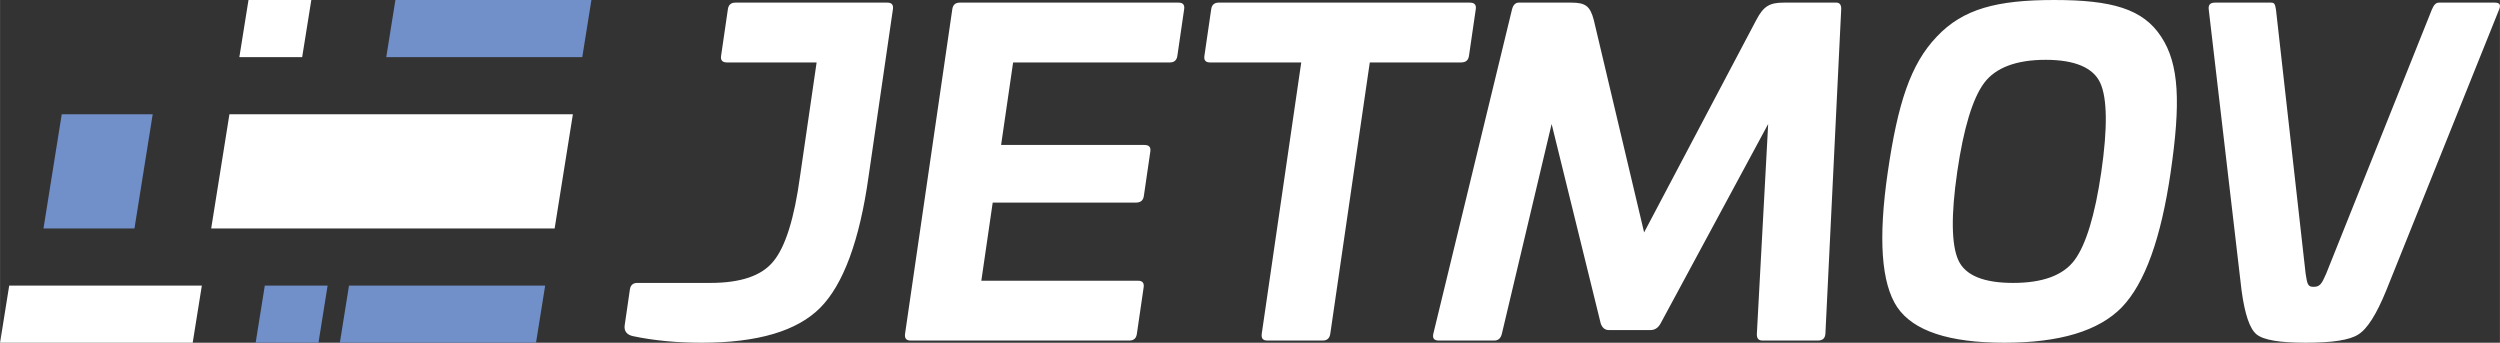 <svg xmlns="http://www.w3.org/2000/svg" xml:space="preserve" width="47.459mm" height="6.506mm" version="1.1" style="shape-rendering:geometricPrecision; text-rendering:geometricPrecision; image-rendering:optimizeQuality; fill-rule:evenodd; clip-rule:evenodd" viewBox="0 0 1741.16 238.7" xmlns:xlink="http://www.w3.org/1999/xlink">
 <rect x="0" y="0" width="1741.16" height="238.7" fill="#333333" stroke="none"/>
 <defs>
  <style type="text/css">
   
    .fil1 {fill:#718FC8}
    .fil2 {fill:white}
    .fil0 {fill:white;fill-rule:nonzero}
   
  </style>
 </defs>
 <g id="Camada_x0020_1">
  <g id="_1720906788672">
   <path class="fil0" d="M512.16 1.83c-3.05,0 -4.78,1.52 -5.23,4.56l-4.74 32.54c-0.44,3.04 0.86,4.56 4.2,4.56l62.34 0 -11.51 79.06c-3.99,29.5 -10.25,49.56 -18.71,59.6 -8.15,10.03 -22.85,14.9 -43.83,14.9l-50.78 0c-3.04,0 -4.78,1.52 -5.22,4.56l-3.63 24.94c-0.58,3.95 1.46,6.69 5.89,7.6 14.45,3.04 30.35,4.56 47.68,4.56 39.23,0 66.57,-8.21 82.6,-24.33 16.03,-16.12 27.5,-46.83 33.75,-91.83l16.91 -116.16c0.44,-3.04 -0.85,-4.56 -3.9,-4.56l-105.82 0zm156.3 0c-3.04,0 -4.78,1.52 -5.22,4.56l-32.89 225.93c-0.49,3.35 0.81,4.86 3.85,4.86l152.35 0c3.04,0 4.78,-1.52 5.22,-4.56l4.74 -32.53c0.44,-3.04 -0.85,-4.56 -3.9,-4.56l-109.16 0 7.92 -54.43 99.74 0c3.34,0 5.08,-1.52 5.53,-4.56l4.52 -31.02c0.44,-3.04 -0.86,-4.56 -4.2,-4.56l-99.74 0 8.37 -57.47 109.17 0c3.04,0 4.78,-1.52 5.22,-4.56l4.74 -32.54c0.44,-3.04 -0.86,-4.56 -3.9,-4.56l-152.35 0zm180.32 0c-3.04,0 -4.78,1.52 -5.22,4.56l-4.74 32.54c-0.44,3.04 0.85,4.56 3.9,4.56l63.55 0 -27.49 188.83c-0.49,3.35 0.81,4.86 3.85,4.86l38.62 0c3.04,0 4.78,-1.52 5.27,-4.86l27.49 -188.83 63.55 0c3.35,0 5.08,-1.52 5.53,-4.56l4.74 -32.54c0.44,-3.04 -0.85,-4.56 -4.2,-4.56l-174.85 0zm393.48 0c-9.73,0 -14.04,2.43 -19.1,12.16l-78.09 147.88 -35.03 -147.88c-2.54,-9.73 -5.83,-12.16 -15.56,-12.16l-36.79 0c-2.13,0 -3.87,1.52 -4.66,4.86l-54.74 225.63c-0.79,3.35 0.51,4.86 3.85,4.86l38.62 0c2.73,0 4.48,-1.52 5.27,-4.86l34.63 -145.96 34.2 138.97c1.07,3.04 2.98,4.56 5.72,4.56l28.89 0c3.04,0 5.39,-1.52 7.05,-4.56l74.96 -138.97 -7.87 145.96c-0.18,3.35 1.12,4.86 3.85,4.86l38.62 0c3.34,0 5.08,-1.52 5.27,-4.86l11 -225.93c0.14,-3.04 -1.16,-4.56 -3.29,-4.56l-36.79 0zm269.57 117.98c6.95,-47.74 6.07,-75.11 -6.65,-94.27 -12.67,-19.46 -34.6,-25.54 -74.43,-25.54 -39.83,0 -63.52,6.08 -81.86,25.54 -18.3,19.16 -27.15,46.53 -34.1,94.27 -6.73,46.22 -4.6,77.54 6.65,94.27 11.29,16.42 35.94,24.63 74.56,24.63 38.62,0 65.66,-8.21 81.74,-24.63 16.12,-16.72 27.37,-48.04 34.1,-94.27zm-148.69 0c4.47,-30.71 10.83,-51.39 18.76,-62.03 7.93,-10.64 22.42,-16.12 42.79,-16.12 20.37,0 33.26,5.47 38.1,16.12 4.84,10.64 5.17,31.32 0.7,62.03 -4.38,30.11 -10.73,50.78 -18.67,61.43 -7.93,10.64 -22.37,15.81 -42.74,15.81 -20.37,0 -33.3,-5.17 -38.14,-15.81 -4.84,-10.64 -5.17,-31.32 -0.79,-61.43zm179.55 -117.98c-3.34,0 -4.78,1.52 -4.35,4.86l22.88 195.83c2.22,16.12 5.58,26.46 10.47,30.41 4.9,3.95 16.19,5.78 34.13,5.78 18.55,0 30.67,-1.82 36.72,-5.78 6.35,-3.95 12.72,-14.29 19.33,-30.41l78.68 -195.83c1.4,-3.34 0.4,-4.86 -2.94,-4.86l-38.92 0c-2.13,0 -3.57,1.52 -4.97,4.86l-73.61 183.97c-3.19,7.3 -4.37,9.12 -8.93,9.12 -3.95,0 -4.25,-2.13 -5.36,-9.12l-20.66 -183.97c-0.64,-3.95 -1.12,-4.86 -3.55,-4.86l-38.92 0z"></path>
   <path class="fil1" d="M269 39.79l136.51 0 6.37 -39.78 -136.52 0 -6.37 39.78zm-238.75 119.35l63.36 0 12.71 -79.57 -63.36 0 -12.71 79.57zm147.78 79.57l43.75 0 6.36 -39.78 -43.75 0 -6.37 39.78zm58.64 0l136.63 0 6.37 -39.78 -136.63 0 -6.37 39.78z"></path>
   <path class="fil2" d="M166.67 39.79l43.75 0 6.37 -39.78 -43.75 0 -6.37 39.78zm-166.67 198.92l134.17 0 6.37 -39.78 -134.17 0 -6.37 39.78zm147.05 -79.57l239.21 0 12.71 -79.57 -239.21 0 -12.71 79.57z"></path>
  </g>
 </g>
</svg>
